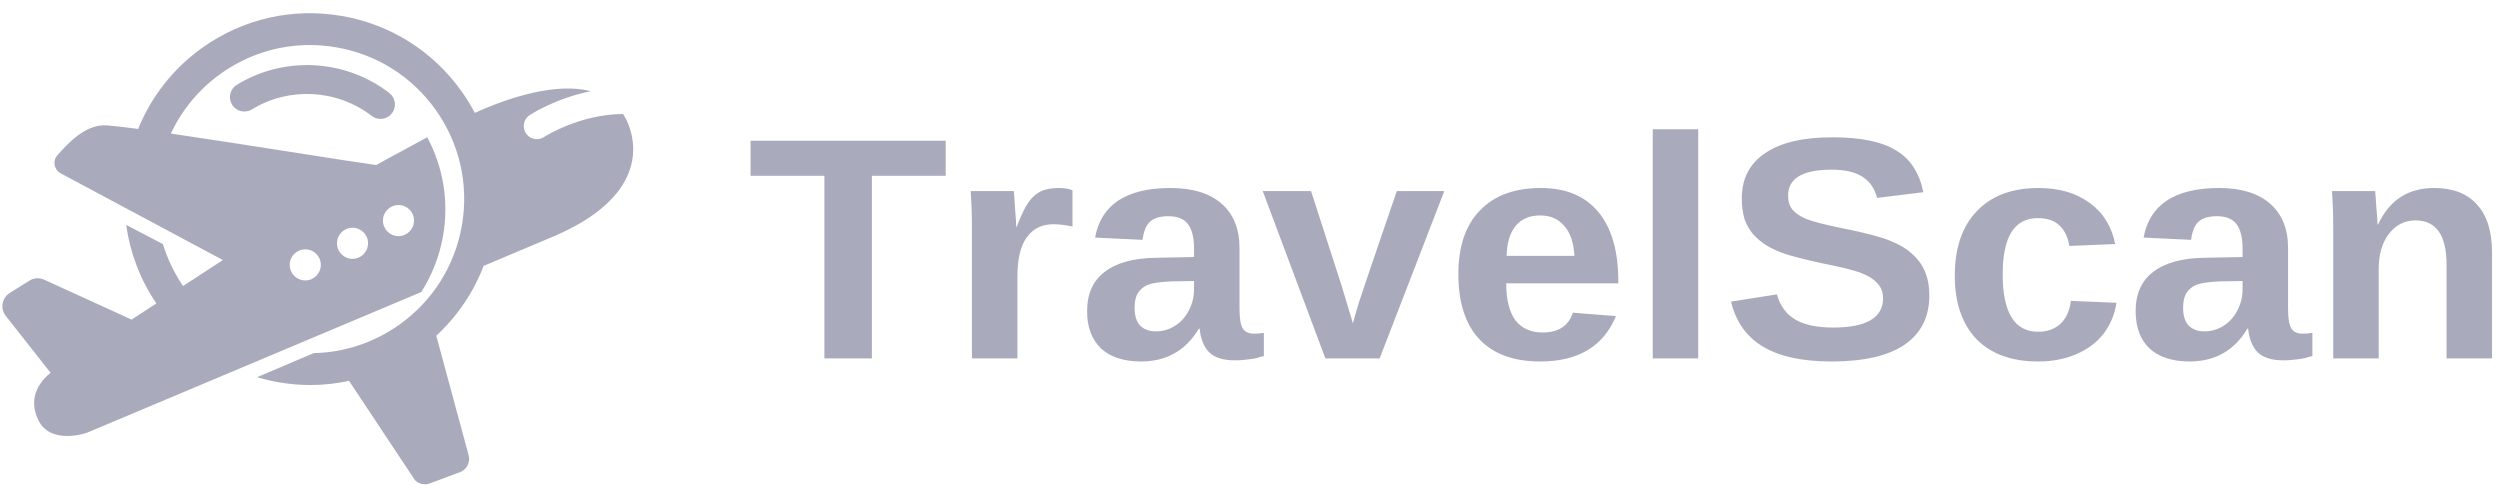 <svg width="165" height="32" viewBox="0 0 165 32" fill="none" xmlns="http://www.w3.org/2000/svg">
<path fill-rule="evenodd" clip-rule="evenodd" d="M30.479 6.05C30.798 6.502 31.085 6.97 31.338 7.451C33.604 6.421 36.728 5.423 38.987 6.02C36.665 6.488 35.047 7.539 34.957 7.599C34.558 7.858 34.449 8.396 34.713 8.795C34.872 9.039 35.131 9.173 35.4 9.183C35.58 9.188 35.754 9.143 35.913 9.039L35.917 9.036C36.032 8.964 38.288 7.539 41.123 7.524C41.293 7.788 41.442 8.092 41.557 8.436C42.279 10.598 41.537 13.492 36.486 15.624C36.097 15.789 35.452 16.061 34.61 16.415L34.61 16.415L34.608 16.416L34.607 16.416C33.855 16.732 32.947 17.114 31.923 17.546C32.207 16.799 32.422 16.017 32.561 15.21C32.616 14.887 32.658 14.564 32.688 14.242C32.658 14.563 32.616 14.884 32.561 15.205C32.098 17.915 30.773 20.331 28.795 22.159L30.937 30.074C31.047 30.527 30.802 30.995 30.364 31.16L28.367 31.907C28.028 32.031 27.645 31.947 27.39 31.693L23.037 25.138C22.205 25.317 21.358 25.412 20.502 25.412C19.804 25.412 19.107 25.352 18.41 25.232C17.916 25.148 17.438 25.033 16.97 24.893L20.706 23.305C22.713 23.265 24.666 22.627 26.344 21.437C28.561 19.868 30.03 17.526 30.489 14.852C30.947 12.177 30.334 9.482 28.765 7.265C27.196 5.049 24.855 3.579 22.18 3.121C21.602 3.022 21.02 2.972 20.447 2.972C18.36 2.972 16.332 3.614 14.594 4.845C13.111 5.896 11.996 7.275 11.278 8.815C13.814 9.185 16.964 9.679 19.625 10.096L19.625 10.096C22.035 10.474 24.043 10.788 24.83 10.892C24.83 10.892 26.25 10.105 28.198 9.059C29.253 11.031 29.632 13.283 29.248 15.524C29.019 16.879 28.521 18.149 27.804 19.275C24.935 20.48 5.733 28.564 5.733 28.564C5.733 28.564 3.357 29.396 2.54 27.748C1.743 26.144 2.789 25.038 3.337 24.605L0.378 20.844C-0 20.361 0.124 19.658 0.642 19.335L1.942 18.523C2.236 18.338 2.6 18.313 2.913 18.458L8.687 21.093L10.321 20.026C9.233 18.424 8.577 16.648 8.328 14.842L10.754 16.112C11.047 17.072 11.49 18.002 12.081 18.878L14.709 17.163L10.47 14.896L10.47 14.896L8.223 13.696L8.223 13.695L4.004 11.44C3.566 11.205 3.456 10.623 3.785 10.249C4.458 9.487 5.643 8.177 7.043 8.272C7.475 8.302 8.2 8.387 9.118 8.51C9.967 6.416 11.402 4.533 13.379 3.131C16.053 1.238 19.306 0.496 22.534 1.049C25.762 1.602 28.586 3.375 30.479 6.05ZM24.531 7.649C24.706 7.783 24.91 7.848 25.114 7.848C25.403 7.848 25.682 7.719 25.866 7.475C26.19 7.061 26.115 6.463 25.697 6.14C22.798 3.898 18.753 3.679 15.63 5.597C15.182 5.871 15.042 6.458 15.316 6.907C15.59 7.355 16.178 7.495 16.626 7.221C19.077 5.716 22.255 5.891 24.531 7.649ZM20.148 18.508C19.58 18.508 19.122 18.049 19.122 17.482C19.122 16.914 19.58 16.456 20.148 16.456C20.716 16.456 21.174 16.914 21.174 17.482C21.174 18.049 20.716 18.508 20.148 18.508ZM23.266 17.083C22.698 17.083 22.24 16.625 22.24 16.057C22.24 15.489 22.698 15.031 23.266 15.031C23.834 15.031 24.292 15.489 24.292 16.057C24.287 16.625 23.829 17.083 23.266 17.083ZM26.3 15.584C25.732 15.584 25.274 15.126 25.274 14.558C25.274 13.99 25.732 13.532 26.3 13.532C26.867 13.532 27.326 13.99 27.326 14.558C27.326 15.126 26.867 15.584 26.3 15.584ZM109.081 8.533V23.656H112.083V8.533H109.081ZM57.544 23.656V11.603H62.416V9.288H49.538V11.603H54.41V23.656H57.544ZM64.148 15.201V23.656H67.15V18.246C67.15 17.105 67.352 16.25 67.756 15.68C68.177 15.092 68.766 14.799 69.521 14.799C69.872 14.799 70.293 14.849 70.785 14.95V12.559C70.556 12.459 70.249 12.408 69.863 12.408C69.389 12.408 68.994 12.484 68.678 12.635C68.379 12.786 68.116 13.021 67.888 13.339C67.66 13.658 67.396 14.203 67.098 14.975H67.071C67.071 14.774 67.045 14.363 66.992 13.742C66.957 13.104 66.931 12.727 66.913 12.61H64.069C64.087 12.928 64.104 13.289 64.122 13.691C64.139 14.094 64.148 14.597 64.148 15.201ZM72.67 23.002C72.056 22.415 71.749 21.593 71.749 20.536C71.749 19.395 72.135 18.531 72.907 17.944C73.697 17.34 74.83 17.03 76.304 17.013L78.806 16.963V16.409C78.806 15.688 78.675 15.151 78.411 14.799C78.148 14.446 77.718 14.27 77.121 14.27C76.559 14.27 76.146 14.396 75.883 14.648C75.637 14.883 75.479 15.277 75.409 15.83L72.275 15.68C72.468 14.606 72.977 13.792 73.803 13.239C74.645 12.685 75.795 12.408 77.252 12.408C78.71 12.408 79.833 12.752 80.623 13.44C81.413 14.128 81.808 15.109 81.808 16.384V20.385C81.808 21.006 81.879 21.434 82.019 21.669C82.16 21.903 82.405 22.021 82.757 22.021C82.985 22.021 83.204 22.004 83.415 21.97V23.505C83.239 23.539 83.081 23.581 82.941 23.631C82.8 23.665 82.651 23.69 82.493 23.707C82.353 23.724 82.204 23.74 82.046 23.757C81.888 23.774 81.703 23.782 81.492 23.782C80.737 23.782 80.176 23.606 79.807 23.254C79.456 22.901 79.245 22.381 79.175 21.694H79.122C78.262 23.136 76.989 23.858 75.304 23.858C74.18 23.858 73.302 23.573 72.67 23.002ZM78.806 18.548L77.252 18.573C76.55 18.607 76.05 18.682 75.751 18.8C75.471 18.917 75.251 19.102 75.093 19.353C74.953 19.588 74.882 19.907 74.882 20.31C74.882 20.83 75.005 21.224 75.251 21.492C75.514 21.744 75.857 21.87 76.278 21.87C76.752 21.87 77.182 21.744 77.569 21.492C77.955 21.241 78.253 20.905 78.464 20.486C78.692 20.05 78.806 19.588 78.806 19.102V18.548ZM87.476 23.656H91.057L95.324 12.61H92.19C90.768 16.753 89.942 19.177 89.714 19.882C89.504 20.57 89.363 21.056 89.293 21.341C88.889 19.983 88.635 19.135 88.529 18.8L86.528 12.61H83.341L87.476 23.656ZM101.649 23.858C99.911 23.858 98.577 23.371 97.646 22.398C96.716 21.408 96.251 19.974 96.251 18.095C96.251 16.267 96.725 14.866 97.673 13.893C98.621 12.903 99.964 12.408 101.702 12.408C103.352 12.408 104.616 12.937 105.494 13.993C106.372 15.05 106.811 16.585 106.811 18.599V18.699H99.411C99.411 19.773 99.613 20.586 100.017 21.14C100.438 21.677 101.035 21.945 101.807 21.945C102.861 21.945 103.528 21.509 103.809 20.637L106.653 20.863C105.828 22.86 104.16 23.858 101.649 23.858ZM101.649 14.22C100.947 14.22 100.403 14.455 100.017 14.925C99.648 15.394 99.455 16.049 99.437 16.887H103.914C103.861 15.998 103.633 15.336 103.229 14.899C102.843 14.446 102.316 14.22 101.649 14.22ZM127.336 19.504C127.336 20.914 126.792 21.996 125.704 22.75C124.615 23.489 123.009 23.858 120.884 23.858C118.953 23.858 117.443 23.531 116.355 22.876C115.266 22.222 114.564 21.232 114.248 19.907L117.276 19.429C117.487 20.184 117.891 20.737 118.488 21.09C119.085 21.442 119.919 21.618 120.99 21.618C123.184 21.618 124.282 20.972 124.282 19.68C124.282 19.278 124.15 18.942 123.887 18.674C123.641 18.406 123.29 18.188 122.833 18.02C122.377 17.835 121.499 17.617 120.2 17.365C119.076 17.114 118.286 16.913 117.83 16.762C117.391 16.61 116.996 16.434 116.644 16.233C116.293 16.015 115.986 15.763 115.723 15.478C115.477 15.193 115.284 14.857 115.143 14.472C115.02 14.069 114.959 13.608 114.959 13.088C114.959 11.796 115.468 10.806 116.486 10.118C117.505 9.414 118.988 9.061 120.937 9.061C122.798 9.061 124.194 9.347 125.124 9.917C126.072 10.47 126.678 11.393 126.941 12.685L123.887 13.062C123.729 12.442 123.413 11.98 122.939 11.678C122.464 11.36 121.78 11.2 120.884 11.2C118.971 11.2 118.014 11.771 118.014 12.911C118.014 13.28 118.11 13.591 118.304 13.842C118.514 14.077 118.813 14.279 119.199 14.446C119.603 14.614 120.419 14.824 121.648 15.075C123.088 15.361 124.115 15.629 124.729 15.881C125.361 16.132 125.853 16.426 126.204 16.762C126.573 17.08 126.854 17.466 127.047 17.919C127.24 18.372 127.336 18.9 127.336 19.504ZM130.439 22.373C131.404 23.363 132.765 23.858 134.52 23.858C135.451 23.858 136.285 23.698 137.022 23.38C137.777 23.061 138.383 22.608 138.839 22.021C139.296 21.417 139.577 20.737 139.682 19.983L136.68 19.857C136.592 20.528 136.355 21.039 135.969 21.392C135.583 21.727 135.109 21.895 134.547 21.895C132.967 21.912 132.177 20.645 132.177 18.095C132.177 15.629 132.949 14.396 134.494 14.396C135.126 14.396 135.609 14.564 135.943 14.899C136.276 15.218 136.487 15.663 136.575 16.233L139.603 16.107C139.375 14.95 138.813 14.044 137.918 13.39C137.022 12.735 135.899 12.408 134.547 12.408C132.791 12.408 131.43 12.92 130.465 13.943C129.499 14.95 129.016 16.367 129.016 18.196C129.016 19.974 129.49 21.366 130.439 22.373ZM144.507 23.858C143.383 23.858 142.505 23.573 141.873 23.002C141.259 22.415 140.952 21.593 140.952 20.536C140.952 19.395 141.338 18.531 142.11 17.944C142.9 17.34 144.033 17.03 145.507 17.013L148.009 16.963V16.409C148.009 15.688 147.878 15.151 147.614 14.799C147.351 14.446 146.921 14.27 146.324 14.27C145.762 14.27 145.349 14.396 145.086 14.648C144.84 14.883 144.682 15.277 144.612 15.83L141.478 15.68C141.671 14.606 142.181 13.792 143.006 13.239C143.848 12.685 144.998 12.408 146.456 12.408C147.913 12.408 149.036 12.752 149.826 13.44C150.617 14.128 151.012 15.109 151.012 16.384V20.385C151.012 21.006 151.082 21.434 151.222 21.669C151.363 21.903 151.608 22.021 151.96 22.021C152.188 22.021 152.407 22.004 152.618 21.97V23.505C152.442 23.539 152.284 23.581 152.144 23.631C152.003 23.665 151.854 23.69 151.696 23.707C151.556 23.724 151.407 23.74 151.249 23.757C151.091 23.774 150.906 23.782 150.695 23.782C149.941 23.782 149.379 23.606 149.01 23.254C148.659 22.901 148.448 22.381 148.378 21.694H148.325C147.465 23.136 146.192 23.858 144.507 23.858ZM148.009 18.548L146.456 18.573C145.753 18.607 145.253 18.682 144.954 18.8C144.674 18.917 144.454 19.102 144.296 19.353C144.156 19.588 144.085 19.907 144.085 20.31C144.085 20.83 144.208 21.224 144.454 21.492C144.717 21.744 145.06 21.87 145.481 21.87C145.955 21.87 146.385 21.744 146.772 21.492C147.158 21.241 147.456 20.905 147.667 20.486C147.895 20.05 148.009 19.588 148.009 19.102V18.548ZM161.472 17.466V23.656H164.474V16.661C164.474 15.268 164.14 14.212 163.473 13.49C162.824 12.769 161.884 12.408 160.655 12.408C159.813 12.408 159.084 12.601 158.47 12.987C157.855 13.373 157.346 13.985 156.942 14.824H156.916C156.916 14.606 156.89 14.22 156.837 13.666C156.802 13.096 156.775 12.744 156.758 12.61H153.914C153.931 12.911 153.949 13.255 153.966 13.641C153.984 14.027 153.993 14.514 153.993 15.101V23.656H156.995V17.743C156.995 16.803 157.214 16.04 157.653 15.453C158.11 14.849 158.698 14.547 159.418 14.547C160.787 14.547 161.472 15.52 161.472 17.466Z" fill="#A9ABBD"/>
</svg>
